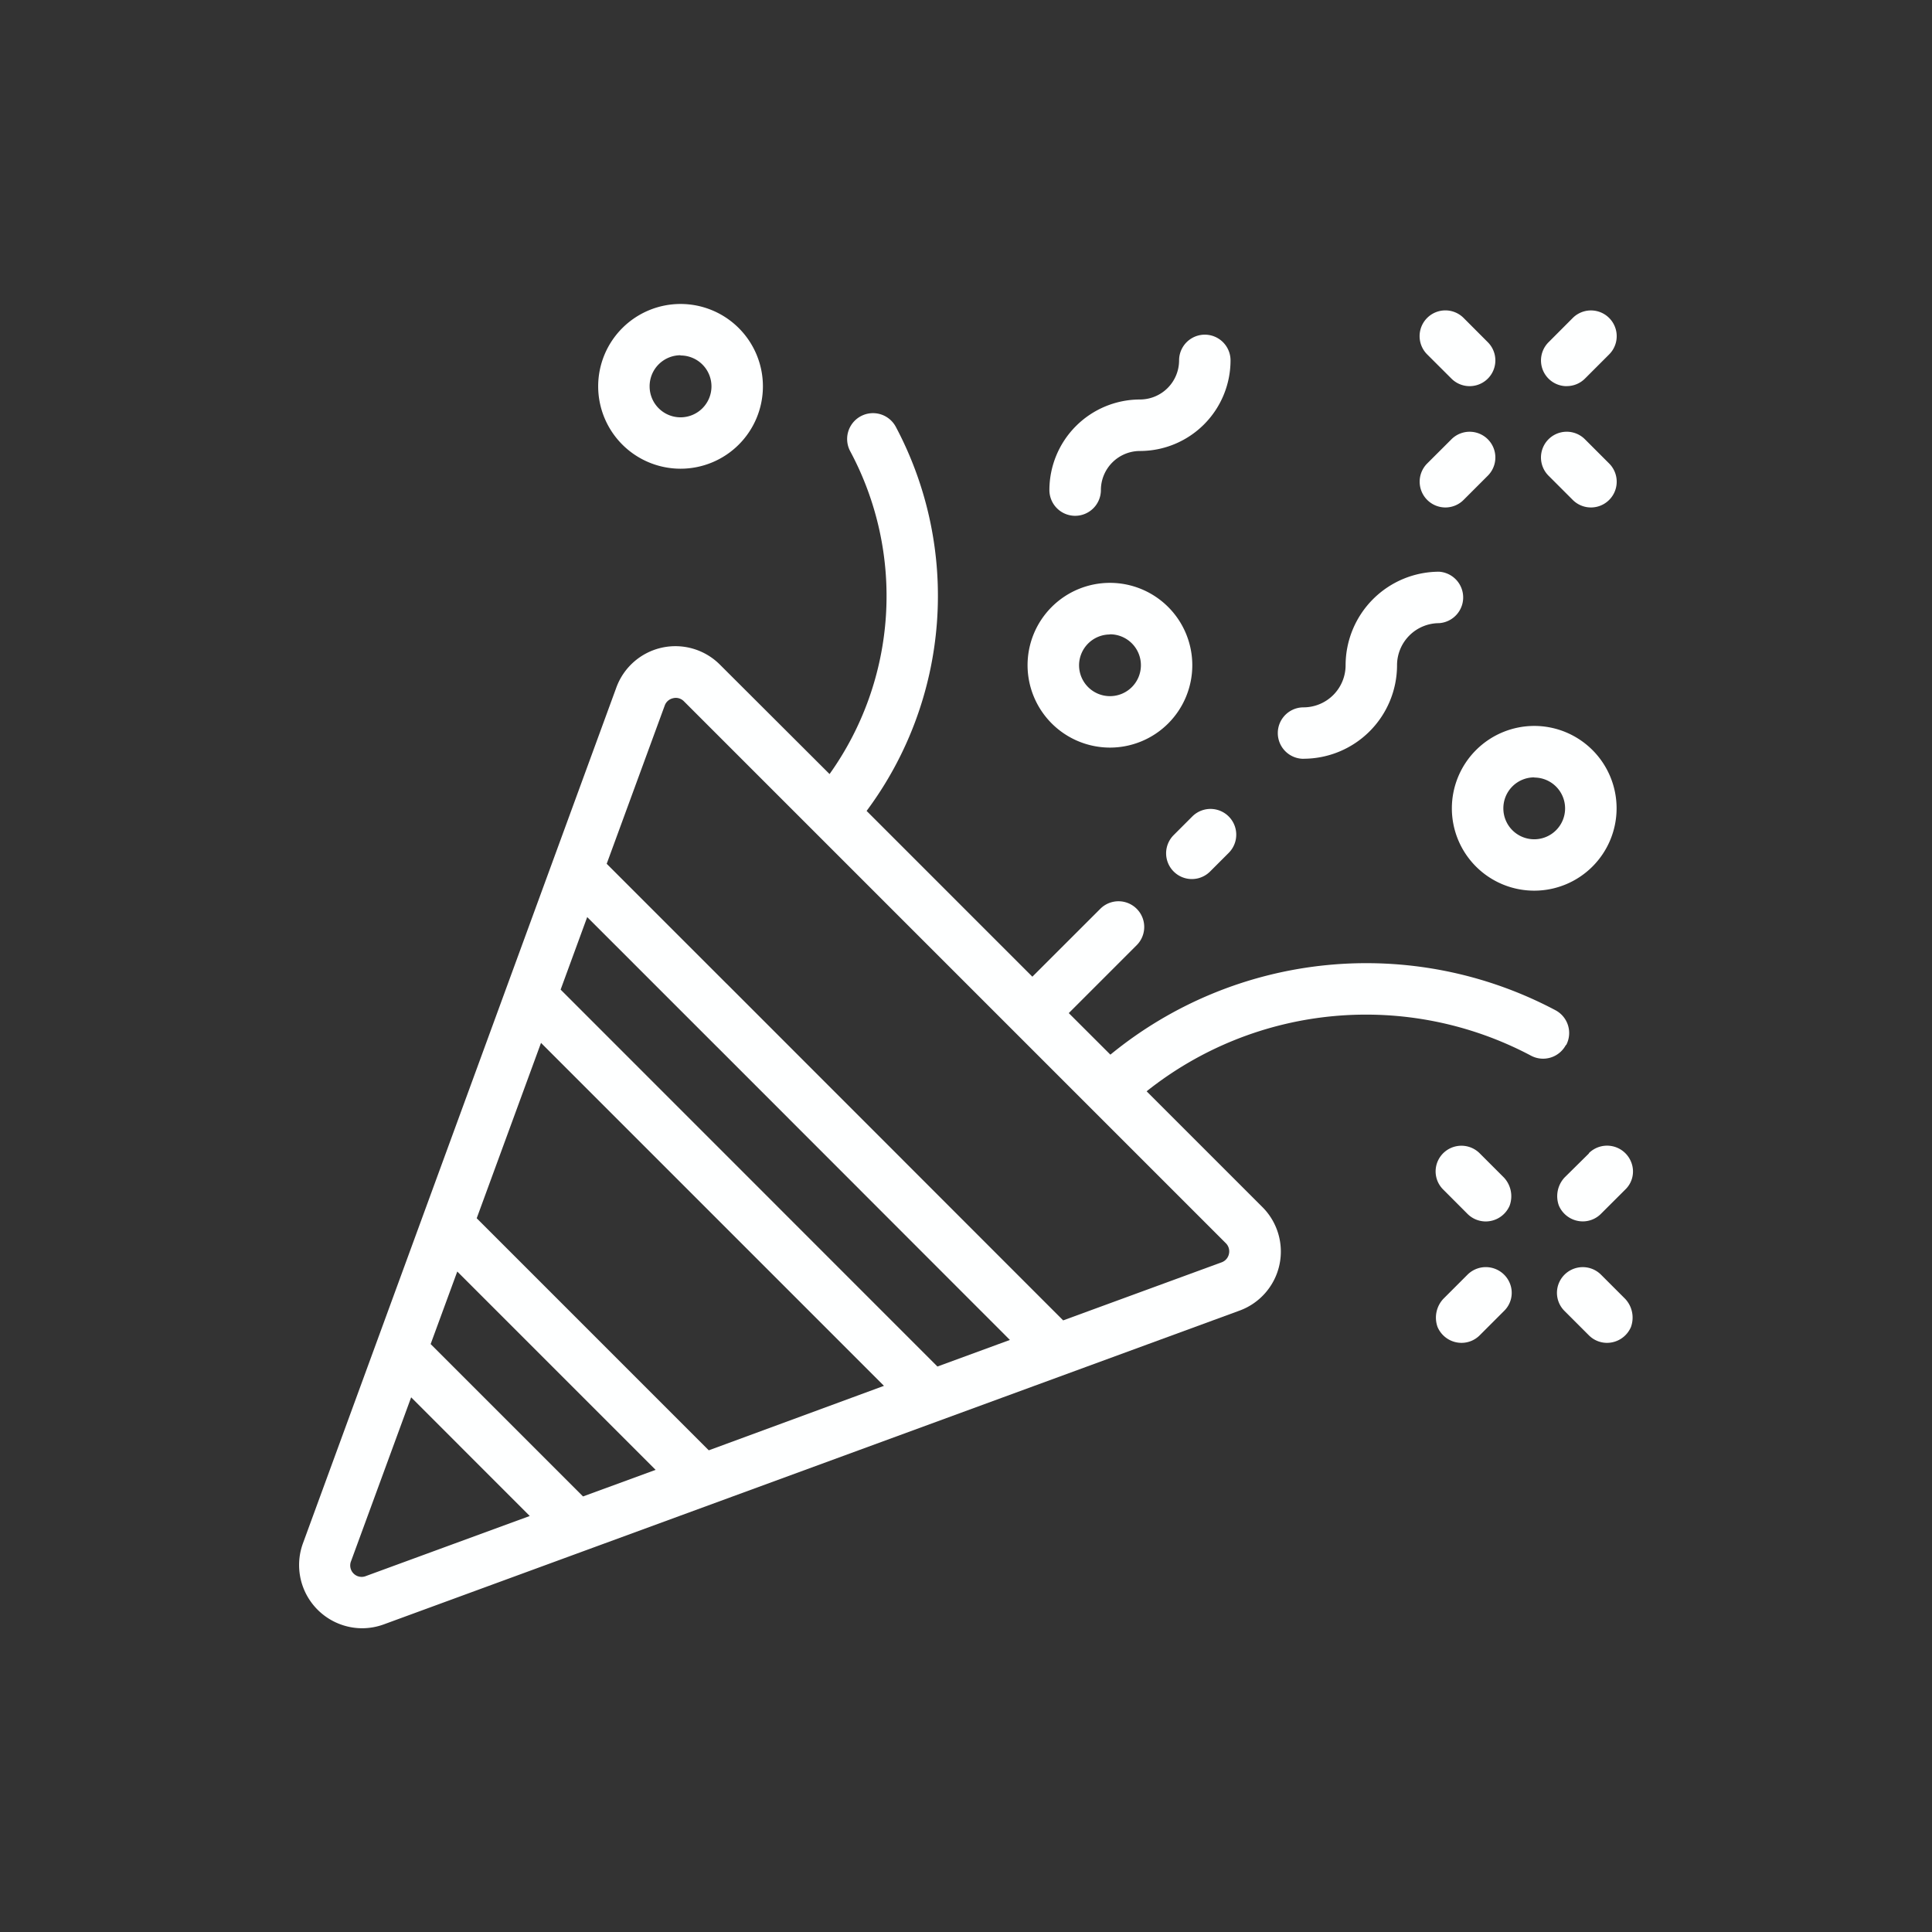 <svg xmlns="http://www.w3.org/2000/svg" viewBox="0 0 338 338"><rect x="0" y="0" width="338" height="338" fill="#333333" stroke="none"/><defs><style>.cls-1{fill:none;}.cls-2{fill:#feffff;}</style></defs><g id="pauFondo"><rect class="cls-1" width="338" height="338"/></g><g id="pauColorSecundario"><path class="cls-2" d="M274,182.83a4.51,4.51,0,0,0-1.87-6.09,70.62,70.62,0,0,0-77.87,7.77l-7.28-7.27,11.88-11.88a4.5,4.5,0,1,0-6.36-6.37l-11.89,11.88-29-29a63,63,0,0,0,5.12-67.18,4.51,4.51,0,0,0-8,4.23,53.63,53.63,0,0,1-3.6,56.5L126,116.33a11,11,0,0,0-18.19,4L53,270a11.06,11.06,0,0,0,10.33,14.86,11.07,11.07,0,0,0,3.85-.69L216.8,229.31a11,11,0,0,0,4-18.19l-20.2-20.2a61.61,61.61,0,0,1,67.25-6.23,4.51,4.51,0,0,0,6.09-1.86ZM124,253.73l-40.6-40.6,11.25-30.68,60,60Zm-22,8.07L75.34,235.14,80,222.45l34.7,34.7ZM64.06,275.71a2,2,0,0,1-2.63-2.62l10.5-28.63,20.75,20.76ZM215,219.37a2,2,0,0,1-1.3,1.48L186,231l-58.75-58.78a4.5,4.5,0,0,0-6.37,6.36l55.8,55.84L164,239.07,98.08,173.13l4.65-12.69,22.66,22.66a4.5,4.5,0,0,0,6.36-6.37l-25.61-25.61,10.15-27.68a2,2,0,0,1,1.48-1.29,1.92,1.92,0,0,1,.47-.06,2,2,0,0,1,1.42.61l94.79,94.79a2,2,0,0,1,.55,1.88Z"/><path class="cls-2" d="M188.1,90.24a4.51,4.51,0,0,0,4.5-4.5,6.84,6.84,0,0,1,6.84-6.84,15.86,15.86,0,0,0,15.84-15.85,4.5,4.5,0,1,0-9,0,6.85,6.85,0,0,1-6.84,6.84,15.87,15.87,0,0,0-15.85,15.85A4.51,4.51,0,0,0,188.1,90.24Z"/><path class="cls-2" d="M228.05,132.74a16.38,16.38,0,0,0,16.36-16.36,7.37,7.37,0,0,1,7.36-7.36,4.51,4.51,0,0,0,0-9,16.39,16.39,0,0,0-16.36,16.37,7.37,7.37,0,0,1-7.36,7.36,4.5,4.5,0,1,0,0,9Z"/><path class="cls-2" d="M208.59,142.84l-3.26,3.26a4.5,4.5,0,1,0,6.37,6.37l3.26-3.26a4.5,4.5,0,0,0-6.37-6.37Z"/><path class="cls-2" d="M254,141.43A14.41,14.41,0,1,0,268.43,127,14.43,14.43,0,0,0,254,141.43Zm14.41-5.4a5.4,5.4,0,1,1-5.4,5.4A5.4,5.4,0,0,1,268.43,136Z"/><path class="cls-2" d="M194.18,130.79a14.41,14.41,0,1,0-14.41-14.41A14.43,14.43,0,0,0,194.18,130.79Zm0-19.82a5.41,5.41,0,1,1-5.4,5.41A5.41,5.41,0,0,1,194.18,111Z"/><path class="cls-2" d="M119.05,82a14.41,14.41,0,1,0-14.4-14.41A14.42,14.42,0,0,0,119.05,82Zm0-19.81a5.41,5.41,0,1,1-5.4,5.4A5.42,5.42,0,0,1,119.05,62.15Z"/><path class="cls-2" d="M258.87,201.77A4.52,4.52,0,0,0,251.6,203a4.46,4.46,0,0,0,.91,5.13l4.23,4.24a4.51,4.51,0,0,0,3.19,1.32,4.56,4.56,0,0,0,4.18-2.77,4.8,4.8,0,0,0-1-4.91Z"/><path class="cls-2" d="M280.09,223a4.52,4.52,0,0,0-7.26,1.24,4.46,4.46,0,0,0,.9,5.13l4.24,4.24a4.48,4.48,0,0,0,3.18,1.32,4.56,4.56,0,0,0,4.18-2.77,4.8,4.8,0,0,0-1-4.92Z"/><path class="cls-2" d="M278,201.77,273.72,206a4.8,4.8,0,0,0-1,4.91,4.56,4.56,0,0,0,4.18,2.77,4.48,4.48,0,0,0,3.18-1.32l4.26-4.25a4.38,4.38,0,0,0,1.07-4.7,4.53,4.53,0,0,0-7.45-1.66Z"/><path class="cls-2" d="M256.74,223l-4.24,4.24a4.82,4.82,0,0,0-1,4.92,4.56,4.56,0,0,0,4.18,2.77,4.49,4.49,0,0,0,3.19-1.32l4.25-4.25a4.42,4.42,0,0,0,1.08-4.71,4.54,4.54,0,0,0-7.46-1.65Z"/><path class="cls-2" d="M274.09,67.55a4.5,4.5,0,0,0,3.19-1.31L281.52,62a4.5,4.5,0,0,0-6.37-6.37l-4.24,4.25a4.5,4.5,0,0,0,3.18,7.68Z"/><path class="cls-2" d="M252.86,88.78a4.49,4.49,0,0,0,3.19-1.32l4.24-4.24a4.5,4.5,0,1,0-6.36-6.37l-4.25,4.24a4.51,4.51,0,0,0,3.18,7.69Z"/><path class="cls-2" d="M277.28,76.85a4.5,4.5,0,0,0-6.37,6.37l4.24,4.24a4.5,4.5,0,1,0,6.37-6.37Z"/><path class="cls-2" d="M253.93,66.24a4.5,4.5,0,0,0,6.36-6.37l-4.24-4.25A4.5,4.5,0,0,0,249.68,62Z"/></g></svg>
